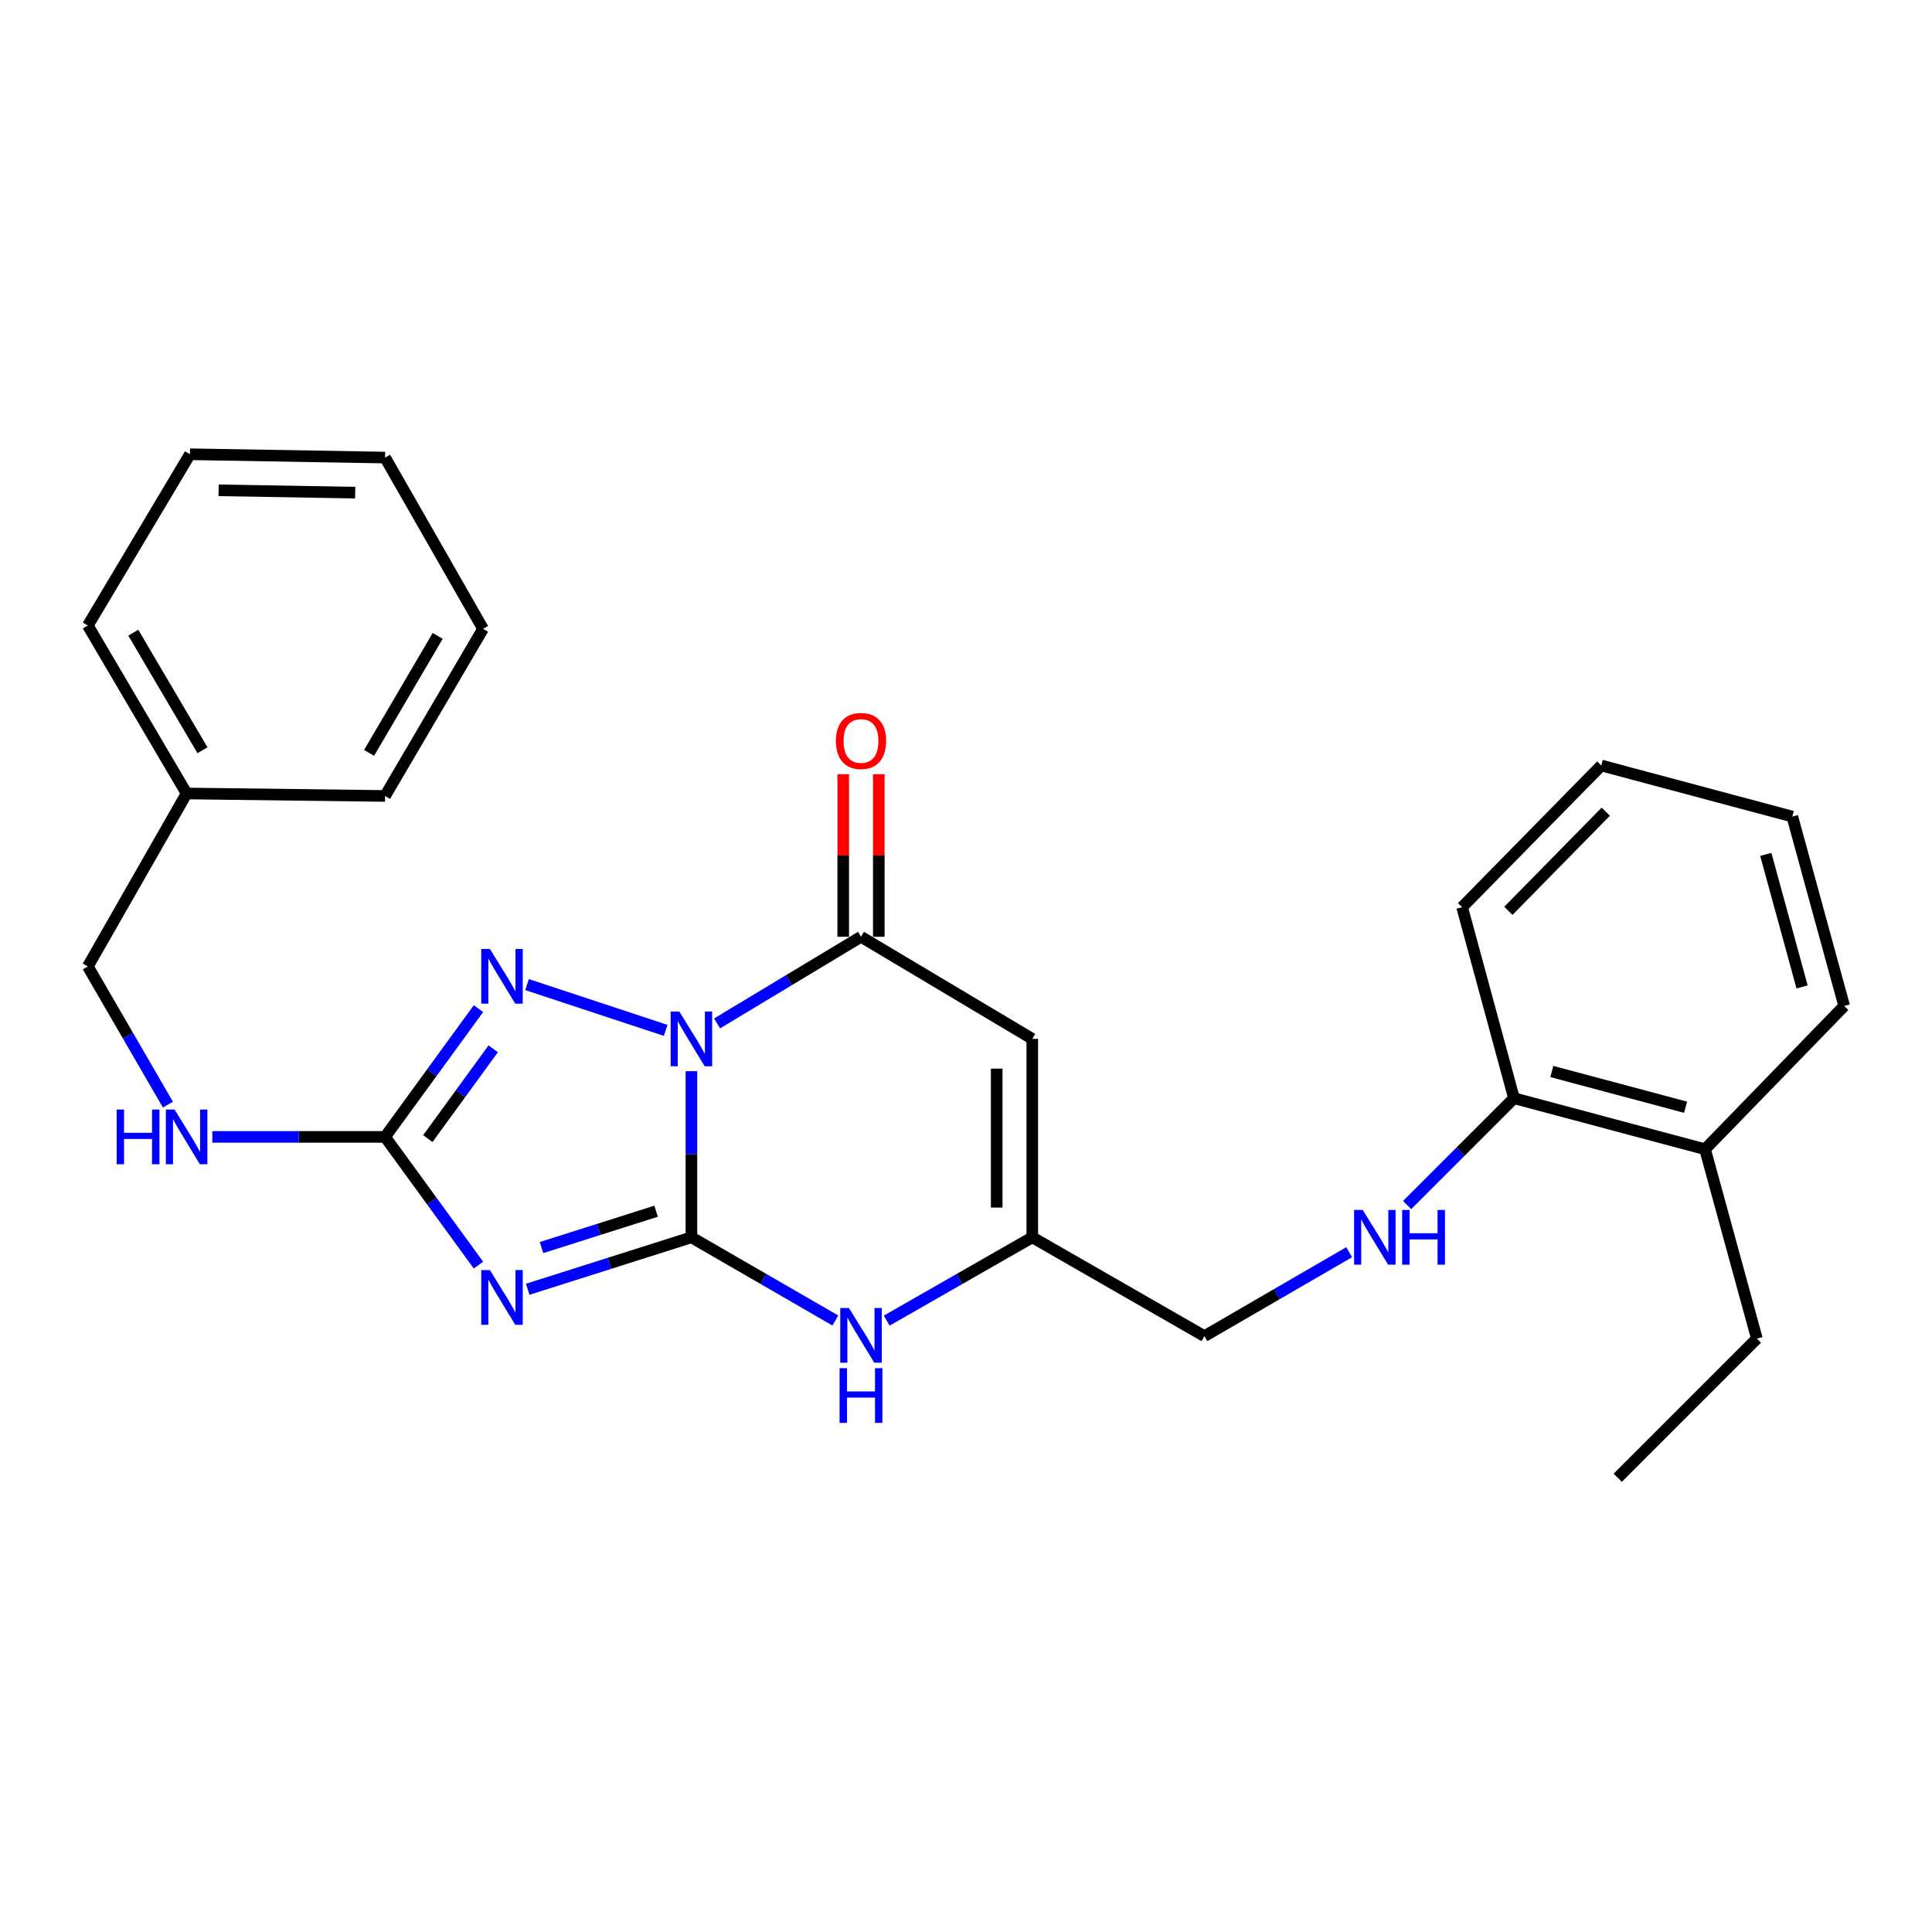 <?xml version='1.0' encoding='iso-8859-1'?>
<svg version='1.1' baseProfile='full'
              xmlns='http://www.w3.org/2000/svg'
                      xmlns:rdkit='http://www.rdkit.org/xml'
                      xmlns:xlink='http://www.w3.org/1999/xlink'
                  xml:space='preserve'
width='1000px' height='1000px' viewBox='0 0 1000 1000'>
<!-- END OF HEADER -->
<rect style='opacity:1.0;fill:#FFFFFF;stroke:none' width='1000' height='1000' x='0' y='0'> </rect>
<path class='bond-0' d='M 357.868,554.45 L 357.868,597.442' style='fill:none;fill-rule:evenodd;stroke:#0000FF;stroke-width:6px;stroke-linecap:butt;stroke-linejoin:miter;stroke-opacity:1' />
<path class='bond-0' d='M 357.868,597.442 L 357.868,640.434' style='fill:none;fill-rule:evenodd;stroke:#000000;stroke-width:6px;stroke-linecap:butt;stroke-linejoin:miter;stroke-opacity:1' />
<path class='bond-2' d='M 344.546,533.322 L 272.8,509.623' style='fill:none;fill-rule:evenodd;stroke:#0000FF;stroke-width:6px;stroke-linecap:butt;stroke-linejoin:miter;stroke-opacity:1' />
<path class='bond-3' d='M 371.169,529.714 L 408.413,507.293' style='fill:none;fill-rule:evenodd;stroke:#0000FF;stroke-width:6px;stroke-linecap:butt;stroke-linejoin:miter;stroke-opacity:1' />
<path class='bond-3' d='M 408.413,507.293 L 445.657,484.872' style='fill:none;fill-rule:evenodd;stroke:#000000;stroke-width:6px;stroke-linecap:butt;stroke-linejoin:miter;stroke-opacity:1' />
<path class='bond-1' d='M 357.868,640.434 L 315.504,653.879' style='fill:none;fill-rule:evenodd;stroke:#000000;stroke-width:6px;stroke-linecap:butt;stroke-linejoin:miter;stroke-opacity:1' />
<path class='bond-1' d='M 315.504,653.879 L 273.141,667.324' style='fill:none;fill-rule:evenodd;stroke:#0000FF;stroke-width:6px;stroke-linecap:butt;stroke-linejoin:miter;stroke-opacity:1' />
<path class='bond-1' d='M 339.589,626.92 L 309.935,636.331' style='fill:none;fill-rule:evenodd;stroke:#000000;stroke-width:6px;stroke-linecap:butt;stroke-linejoin:miter;stroke-opacity:1' />
<path class='bond-1' d='M 309.935,636.331 L 280.281,645.742' style='fill:none;fill-rule:evenodd;stroke:#0000FF;stroke-width:6px;stroke-linecap:butt;stroke-linejoin:miter;stroke-opacity:1' />
<path class='bond-6' d='M 357.868,640.434 L 395.125,661.965' style='fill:none;fill-rule:evenodd;stroke:#000000;stroke-width:6px;stroke-linecap:butt;stroke-linejoin:miter;stroke-opacity:1' />
<path class='bond-6' d='M 395.125,661.965 L 432.382,683.495' style='fill:none;fill-rule:evenodd;stroke:#0000FF;stroke-width:6px;stroke-linecap:butt;stroke-linejoin:miter;stroke-opacity:1' />
<path class='bond-27' d='M 247.644,654.819 L 223.476,621.637' style='fill:none;fill-rule:evenodd;stroke:#0000FF;stroke-width:6px;stroke-linecap:butt;stroke-linejoin:miter;stroke-opacity:1' />
<path class='bond-27' d='M 223.476,621.637 L 199.309,588.454' style='fill:none;fill-rule:evenodd;stroke:#000000;stroke-width:6px;stroke-linecap:butt;stroke-linejoin:miter;stroke-opacity:1' />
<path class='bond-4' d='M 247.647,522.07 L 223.478,555.262' style='fill:none;fill-rule:evenodd;stroke:#0000FF;stroke-width:6px;stroke-linecap:butt;stroke-linejoin:miter;stroke-opacity:1' />
<path class='bond-4' d='M 223.478,555.262 L 199.309,588.454' style='fill:none;fill-rule:evenodd;stroke:#000000;stroke-width:6px;stroke-linecap:butt;stroke-linejoin:miter;stroke-opacity:1' />
<path class='bond-4' d='M 255.28,542.865 L 238.361,566.099' style='fill:none;fill-rule:evenodd;stroke:#0000FF;stroke-width:6px;stroke-linecap:butt;stroke-linejoin:miter;stroke-opacity:1' />
<path class='bond-4' d='M 238.361,566.099 L 221.443,589.334' style='fill:none;fill-rule:evenodd;stroke:#000000;stroke-width:6px;stroke-linecap:butt;stroke-linejoin:miter;stroke-opacity:1' />
<path class='bond-5' d='M 445.657,484.872 L 534.306,537.722' style='fill:none;fill-rule:evenodd;stroke:#000000;stroke-width:6px;stroke-linecap:butt;stroke-linejoin:miter;stroke-opacity:1' />
<path class='bond-10' d='M 454.863,484.872 L 454.863,442.803' style='fill:none;fill-rule:evenodd;stroke:#000000;stroke-width:6px;stroke-linecap:butt;stroke-linejoin:miter;stroke-opacity:1' />
<path class='bond-10' d='M 454.863,442.803 L 454.863,400.734' style='fill:none;fill-rule:evenodd;stroke:#FF0000;stroke-width:6px;stroke-linecap:butt;stroke-linejoin:miter;stroke-opacity:1' />
<path class='bond-10' d='M 436.452,484.872 L 436.452,442.803' style='fill:none;fill-rule:evenodd;stroke:#000000;stroke-width:6px;stroke-linecap:butt;stroke-linejoin:miter;stroke-opacity:1' />
<path class='bond-10' d='M 436.452,442.803 L 436.452,400.734' style='fill:none;fill-rule:evenodd;stroke:#FF0000;stroke-width:6px;stroke-linecap:butt;stroke-linejoin:miter;stroke-opacity:1' />
<path class='bond-8' d='M 199.309,588.454 L 154.606,588.454' style='fill:none;fill-rule:evenodd;stroke:#000000;stroke-width:6px;stroke-linecap:butt;stroke-linejoin:miter;stroke-opacity:1' />
<path class='bond-8' d='M 154.606,588.454 L 109.904,588.454' style='fill:none;fill-rule:evenodd;stroke:#0000FF;stroke-width:6px;stroke-linecap:butt;stroke-linejoin:miter;stroke-opacity:1' />
<path class='bond-7' d='M 534.306,537.722 L 534.306,640.434' style='fill:none;fill-rule:evenodd;stroke:#000000;stroke-width:6px;stroke-linecap:butt;stroke-linejoin:miter;stroke-opacity:1' />
<path class='bond-7' d='M 515.895,553.129 L 515.895,625.028' style='fill:none;fill-rule:evenodd;stroke:#000000;stroke-width:6px;stroke-linecap:butt;stroke-linejoin:miter;stroke-opacity:1' />
<path class='bond-28' d='M 458.951,683.559 L 496.628,661.997' style='fill:none;fill-rule:evenodd;stroke:#0000FF;stroke-width:6px;stroke-linecap:butt;stroke-linejoin:miter;stroke-opacity:1' />
<path class='bond-28' d='M 496.628,661.997 L 534.306,640.434' style='fill:none;fill-rule:evenodd;stroke:#000000;stroke-width:6px;stroke-linecap:butt;stroke-linejoin:miter;stroke-opacity:1' />
<path class='bond-12' d='M 534.306,640.434 L 623.394,691.586' style='fill:none;fill-rule:evenodd;stroke:#000000;stroke-width:6px;stroke-linecap:butt;stroke-linejoin:miter;stroke-opacity:1' />
<path class='bond-14' d='M 86.91,571.745 L 66.183,535.985' style='fill:none;fill-rule:evenodd;stroke:#0000FF;stroke-width:6px;stroke-linecap:butt;stroke-linejoin:miter;stroke-opacity:1' />
<path class='bond-14' d='M 66.183,535.985 L 45.455,500.225' style='fill:none;fill-rule:evenodd;stroke:#000000;stroke-width:6px;stroke-linecap:butt;stroke-linejoin:miter;stroke-opacity:1' />
<path class='bond-9' d='M 698.324,648.14 L 660.859,669.863' style='fill:none;fill-rule:evenodd;stroke:#0000FF;stroke-width:6px;stroke-linecap:butt;stroke-linejoin:miter;stroke-opacity:1' />
<path class='bond-9' d='M 660.859,669.863 L 623.394,691.586' style='fill:none;fill-rule:evenodd;stroke:#000000;stroke-width:6px;stroke-linecap:butt;stroke-linejoin:miter;stroke-opacity:1' />
<path class='bond-11' d='M 728.322,623.728 L 755.976,596.078' style='fill:none;fill-rule:evenodd;stroke:#0000FF;stroke-width:6px;stroke-linecap:butt;stroke-linejoin:miter;stroke-opacity:1' />
<path class='bond-11' d='M 755.976,596.078 L 783.631,568.427' style='fill:none;fill-rule:evenodd;stroke:#000000;stroke-width:6px;stroke-linecap:butt;stroke-linejoin:miter;stroke-opacity:1' />
<path class='bond-13' d='M 783.631,568.427 L 882.528,594.847' style='fill:none;fill-rule:evenodd;stroke:#000000;stroke-width:6px;stroke-linecap:butt;stroke-linejoin:miter;stroke-opacity:1' />
<path class='bond-13' d='M 803.217,554.603 L 872.445,573.097' style='fill:none;fill-rule:evenodd;stroke:#000000;stroke-width:6px;stroke-linecap:butt;stroke-linejoin:miter;stroke-opacity:1' />
<path class='bond-17' d='M 783.631,568.427 L 756.792,469.55' style='fill:none;fill-rule:evenodd;stroke:#000000;stroke-width:6px;stroke-linecap:butt;stroke-linejoin:miter;stroke-opacity:1' />
<path class='bond-16' d='M 882.528,594.847 L 909.357,692.865' style='fill:none;fill-rule:evenodd;stroke:#000000;stroke-width:6px;stroke-linecap:butt;stroke-linejoin:miter;stroke-opacity:1' />
<path class='bond-18' d='M 882.528,594.847 L 954.545,520.682' style='fill:none;fill-rule:evenodd;stroke:#000000;stroke-width:6px;stroke-linecap:butt;stroke-linejoin:miter;stroke-opacity:1' />
<path class='bond-15' d='M 45.455,500.225 L 96.596,410.707' style='fill:none;fill-rule:evenodd;stroke:#000000;stroke-width:6px;stroke-linecap:butt;stroke-linejoin:miter;stroke-opacity:1' />
<path class='bond-19' d='M 96.596,410.707 L 45.455,323.777' style='fill:none;fill-rule:evenodd;stroke:#000000;stroke-width:6px;stroke-linecap:butt;stroke-linejoin:miter;stroke-opacity:1' />
<path class='bond-19' d='M 104.793,388.332 L 68.994,327.481' style='fill:none;fill-rule:evenodd;stroke:#000000;stroke-width:6px;stroke-linecap:butt;stroke-linejoin:miter;stroke-opacity:1' />
<path class='bond-20' d='M 96.596,410.707 L 199.309,411.986' style='fill:none;fill-rule:evenodd;stroke:#000000;stroke-width:6px;stroke-linecap:butt;stroke-linejoin:miter;stroke-opacity:1' />
<path class='bond-21' d='M 909.357,692.865 L 837.339,764.882' style='fill:none;fill-rule:evenodd;stroke:#000000;stroke-width:6px;stroke-linecap:butt;stroke-linejoin:miter;stroke-opacity:1' />
<path class='bond-23' d='M 756.792,469.55 L 828.819,396.224' style='fill:none;fill-rule:evenodd;stroke:#000000;stroke-width:6px;stroke-linecap:butt;stroke-linejoin:miter;stroke-opacity:1' />
<path class='bond-23' d='M 780.73,471.453 L 831.149,420.124' style='fill:none;fill-rule:evenodd;stroke:#000000;stroke-width:6px;stroke-linecap:butt;stroke-linejoin:miter;stroke-opacity:1' />
<path class='bond-30' d='M 954.545,520.682 L 927.696,422.654' style='fill:none;fill-rule:evenodd;stroke:#000000;stroke-width:6px;stroke-linecap:butt;stroke-linejoin:miter;stroke-opacity:1' />
<path class='bond-30' d='M 932.761,510.841 L 913.967,442.221' style='fill:none;fill-rule:evenodd;stroke:#000000;stroke-width:6px;stroke-linecap:butt;stroke-linejoin:miter;stroke-opacity:1' />
<path class='bond-25' d='M 45.455,323.777 L 98.314,235.118' style='fill:none;fill-rule:evenodd;stroke:#000000;stroke-width:6px;stroke-linecap:butt;stroke-linejoin:miter;stroke-opacity:1' />
<path class='bond-24' d='M 199.309,411.986 L 250.031,325.485' style='fill:none;fill-rule:evenodd;stroke:#000000;stroke-width:6px;stroke-linecap:butt;stroke-linejoin:miter;stroke-opacity:1' />
<path class='bond-24' d='M 191.035,389.698 L 226.54,329.147' style='fill:none;fill-rule:evenodd;stroke:#000000;stroke-width:6px;stroke-linecap:butt;stroke-linejoin:miter;stroke-opacity:1' />
<path class='bond-22' d='M 927.696,422.654 L 828.819,396.224' style='fill:none;fill-rule:evenodd;stroke:#000000;stroke-width:6px;stroke-linecap:butt;stroke-linejoin:miter;stroke-opacity:1' />
<path class='bond-26' d='M 250.031,325.485 L 199.309,236.836' style='fill:none;fill-rule:evenodd;stroke:#000000;stroke-width:6px;stroke-linecap:butt;stroke-linejoin:miter;stroke-opacity:1' />
<path class='bond-29' d='M 98.314,235.118 L 199.309,236.836' style='fill:none;fill-rule:evenodd;stroke:#000000;stroke-width:6px;stroke-linecap:butt;stroke-linejoin:miter;stroke-opacity:1' />
<path class='bond-29' d='M 113.15,253.784 L 183.846,254.987' style='fill:none;fill-rule:evenodd;stroke:#000000;stroke-width:6px;stroke-linecap:butt;stroke-linejoin:miter;stroke-opacity:1' />
<path  class='atom-0' d='M 351.608 523.562
L 360.888 538.562
Q 361.808 540.042, 363.288 542.722
Q 364.768 545.402, 364.848 545.562
L 364.848 523.562
L 368.608 523.562
L 368.608 551.882
L 364.728 551.882
L 354.768 535.482
Q 353.608 533.562, 352.368 531.362
Q 351.168 529.162, 350.808 528.482
L 350.808 551.882
L 347.128 551.882
L 347.128 523.562
L 351.608 523.562
' fill='#0000FF'/>
<path  class='atom-2' d='M 253.569 657.389
L 262.849 672.389
Q 263.769 673.869, 265.249 676.549
Q 266.729 679.229, 266.809 679.389
L 266.809 657.389
L 270.569 657.389
L 270.569 685.709
L 266.689 685.709
L 256.729 669.309
Q 255.569 667.389, 254.329 665.189
Q 253.129 662.989, 252.769 662.309
L 252.769 685.709
L 249.089 685.709
L 249.089 657.389
L 253.569 657.389
' fill='#0000FF'/>
<path  class='atom-3' d='M 253.569 491.179
L 262.849 506.179
Q 263.769 507.659, 265.249 510.339
Q 266.729 513.019, 266.809 513.179
L 266.809 491.179
L 270.569 491.179
L 270.569 519.499
L 266.689 519.499
L 256.729 503.099
Q 255.569 501.179, 254.329 498.979
Q 253.129 496.779, 252.769 496.099
L 252.769 519.499
L 249.089 519.499
L 249.089 491.179
L 253.569 491.179
' fill='#0000FF'/>
<path  class='atom-7' d='M 439.397 677.007
L 448.677 692.007
Q 449.597 693.487, 451.077 696.167
Q 452.557 698.847, 452.637 699.007
L 452.637 677.007
L 456.397 677.007
L 456.397 705.327
L 452.517 705.327
L 442.557 688.927
Q 441.397 687.007, 440.157 684.807
Q 438.957 682.607, 438.597 681.927
L 438.597 705.327
L 434.917 705.327
L 434.917 677.007
L 439.397 677.007
' fill='#0000FF'/>
<path  class='atom-7' d='M 434.577 708.159
L 438.417 708.159
L 438.417 720.199
L 452.897 720.199
L 452.897 708.159
L 456.737 708.159
L 456.737 736.479
L 452.897 736.479
L 452.897 723.399
L 438.417 723.399
L 438.417 736.479
L 434.577 736.479
L 434.577 708.159
' fill='#0000FF'/>
<path  class='atom-9' d='M 60.376 574.294
L 64.216 574.294
L 64.216 586.334
L 78.696 586.334
L 78.696 574.294
L 82.536 574.294
L 82.536 602.614
L 78.696 602.614
L 78.696 589.534
L 64.216 589.534
L 64.216 602.614
L 60.376 602.614
L 60.376 574.294
' fill='#0000FF'/>
<path  class='atom-9' d='M 90.336 574.294
L 99.616 589.294
Q 100.536 590.774, 102.016 593.454
Q 103.496 596.134, 103.576 596.294
L 103.576 574.294
L 107.336 574.294
L 107.336 602.614
L 103.456 602.614
L 93.496 586.214
Q 92.336 584.294, 91.096 582.094
Q 89.896 579.894, 89.536 579.214
L 89.536 602.614
L 85.856 602.614
L 85.856 574.294
L 90.336 574.294
' fill='#0000FF'/>
<path  class='atom-10' d='M 705.353 626.274
L 714.633 641.274
Q 715.553 642.754, 717.033 645.434
Q 718.513 648.114, 718.593 648.274
L 718.593 626.274
L 722.353 626.274
L 722.353 654.594
L 718.473 654.594
L 708.513 638.194
Q 707.353 636.274, 706.113 634.074
Q 704.913 631.874, 704.553 631.194
L 704.553 654.594
L 700.873 654.594
L 700.873 626.274
L 705.353 626.274
' fill='#0000FF'/>
<path  class='atom-10' d='M 725.753 626.274
L 729.593 626.274
L 729.593 638.314
L 744.073 638.314
L 744.073 626.274
L 747.913 626.274
L 747.913 654.594
L 744.073 654.594
L 744.073 641.514
L 729.593 641.514
L 729.593 654.594
L 725.753 654.594
L 725.753 626.274
' fill='#0000FF'/>
<path  class='atom-11' d='M 432.657 383.518
Q 432.657 376.718, 436.017 372.918
Q 439.377 369.118, 445.657 369.118
Q 451.937 369.118, 455.297 372.918
Q 458.657 376.718, 458.657 383.518
Q 458.657 390.398, 455.257 394.318
Q 451.857 398.198, 445.657 398.198
Q 439.417 398.198, 436.017 394.318
Q 432.657 390.438, 432.657 383.518
M 445.657 394.998
Q 449.977 394.998, 452.297 392.118
Q 454.657 389.198, 454.657 383.518
Q 454.657 377.958, 452.297 375.158
Q 449.977 372.318, 445.657 372.318
Q 441.337 372.318, 438.977 375.118
Q 436.657 377.918, 436.657 383.518
Q 436.657 389.238, 438.977 392.118
Q 441.337 394.998, 445.657 394.998
' fill='#FF0000'/>
</svg>
